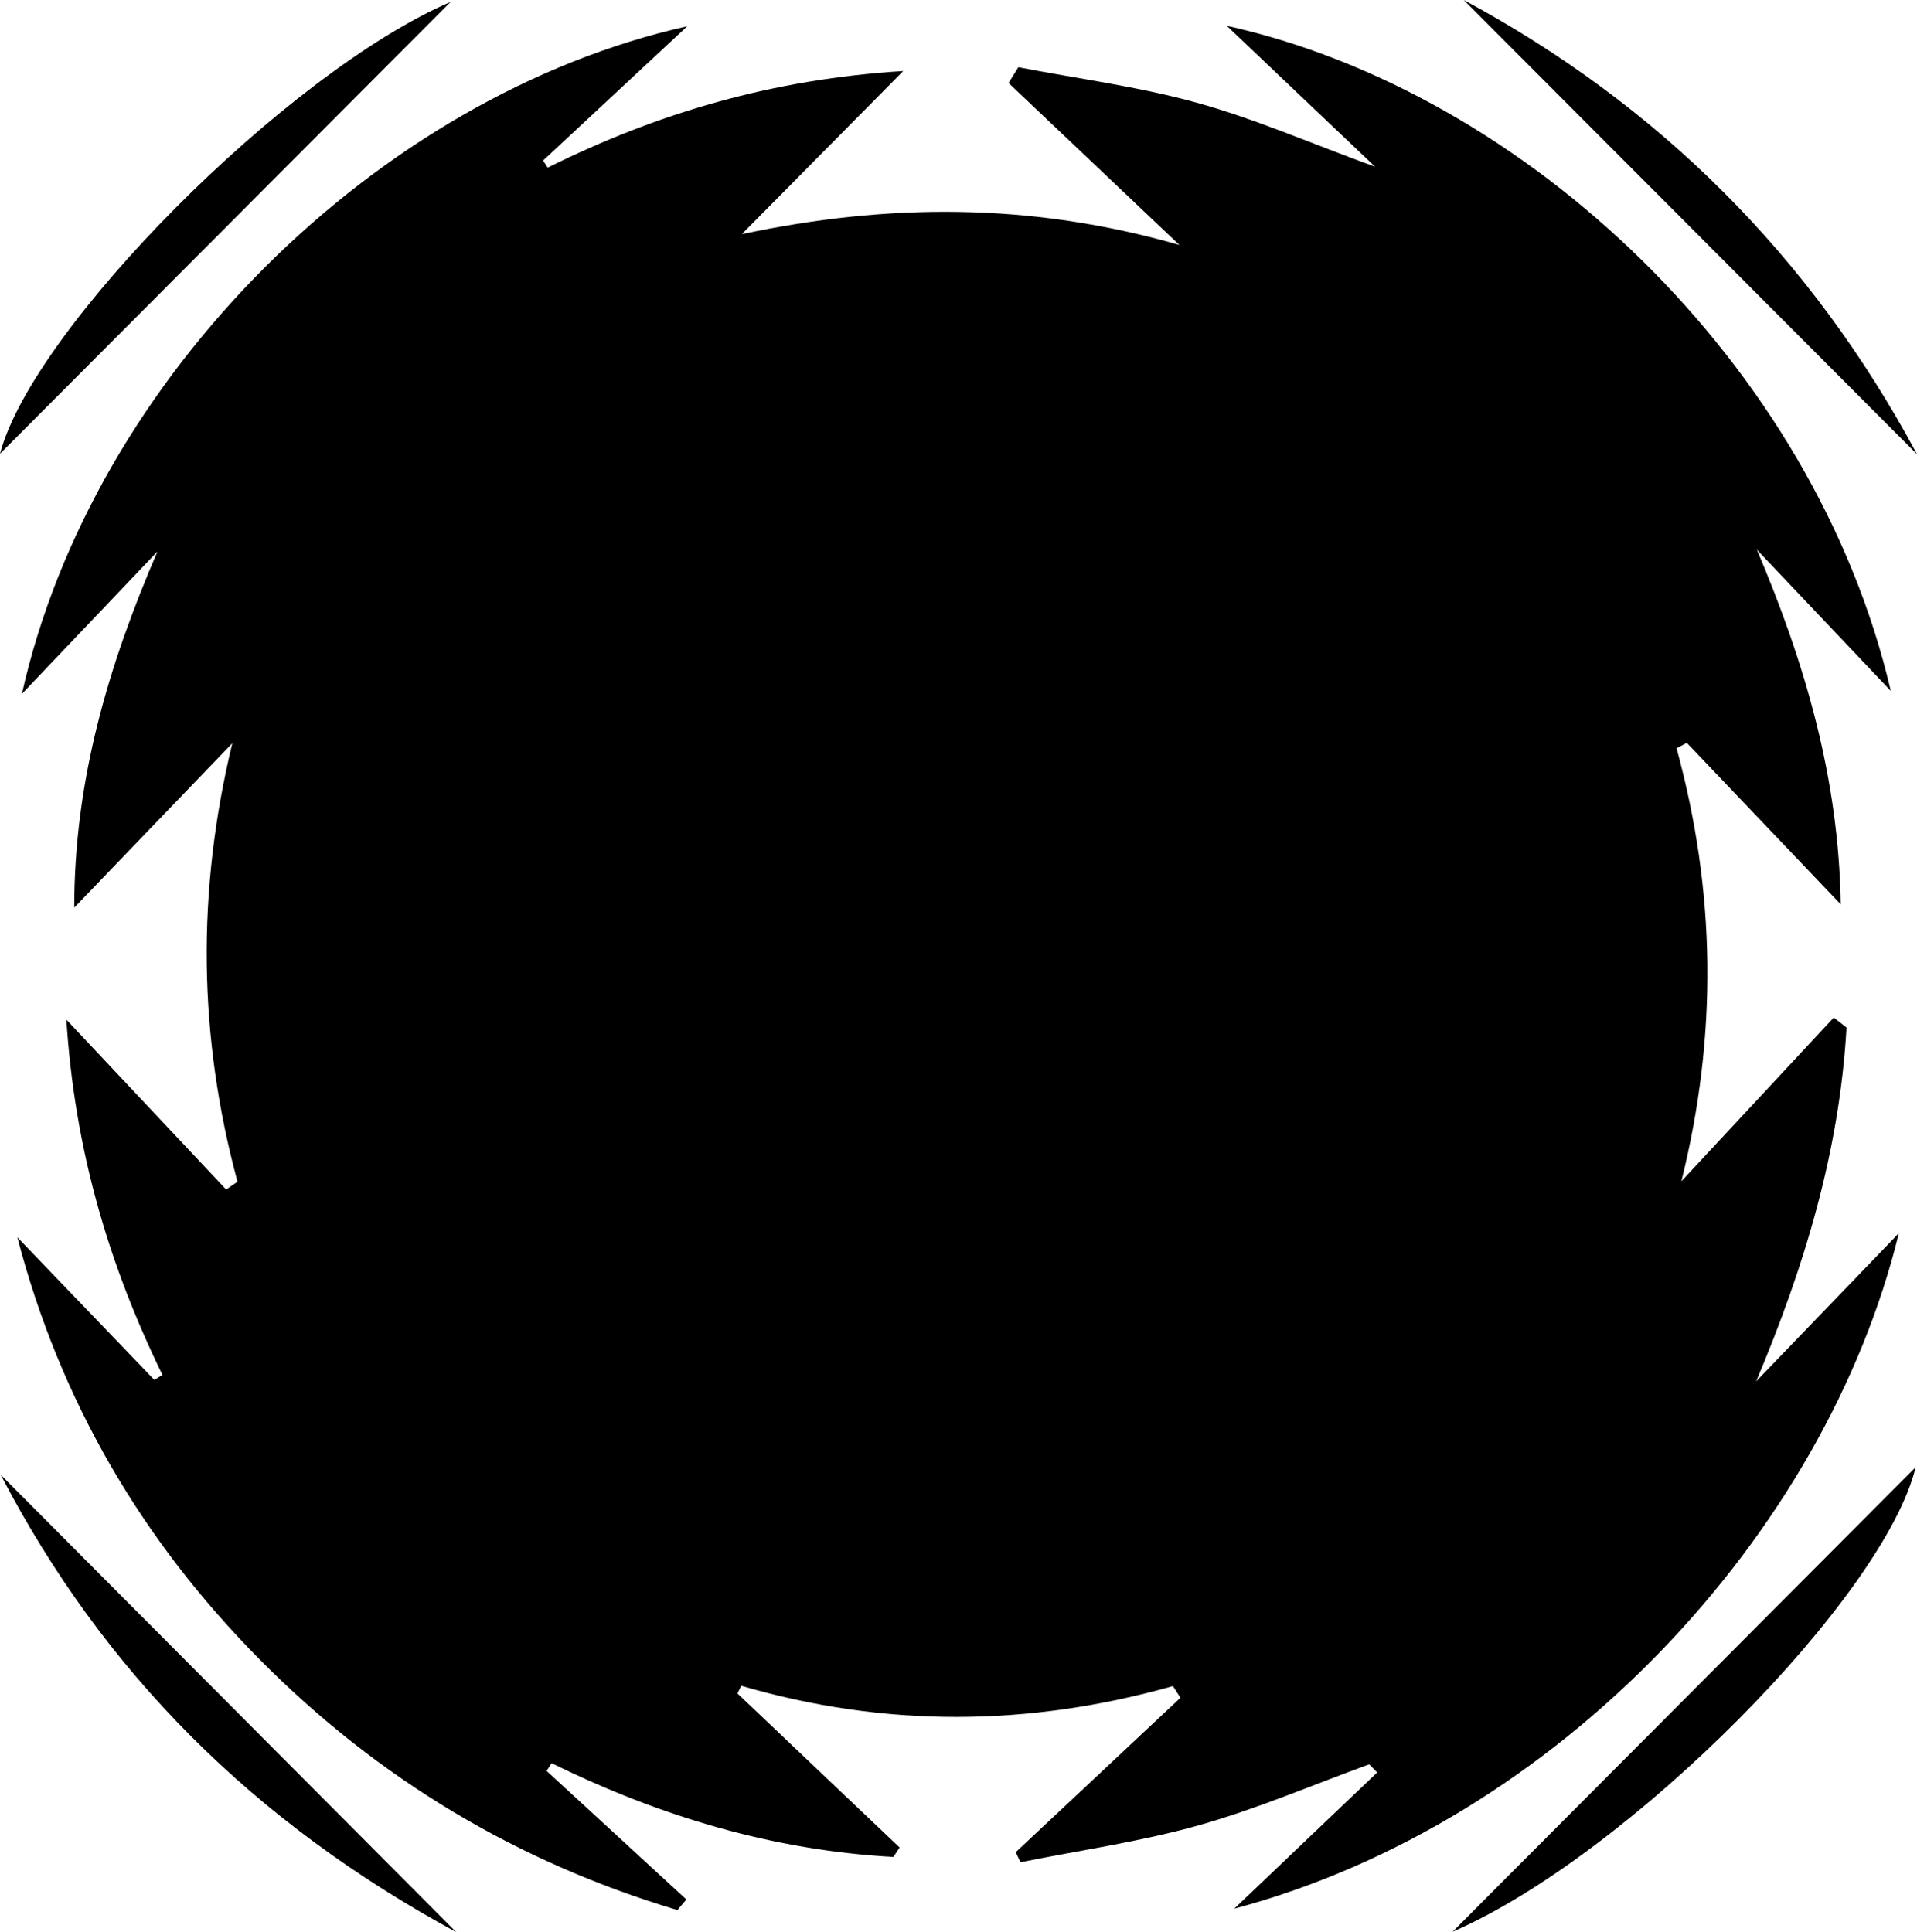 <?xml version="1.0" encoding="UTF-8"?> <svg xmlns="http://www.w3.org/2000/svg" width="124" height="125" viewBox="0 0 124 125" fill="none"><path d="M122.302 44.696C119.416 41.651 116.53 38.602 113.639 35.557C116.763 42.908 118.942 50.365 119.065 58.506C115.747 55.024 112.429 51.541 109.111 48.059C108.891 48.178 108.667 48.293 108.447 48.411C110.99 57.695 111.109 66.965 108.76 76.422C112.044 72.894 115.328 69.36 118.616 65.831C118.891 66.048 119.166 66.264 119.441 66.477C118.989 74.431 116.737 81.922 113.597 89.366C116.534 86.313 119.475 83.264 122.827 79.781C118.083 99.269 100.783 117.899 79.835 123.484C83.004 120.464 86.043 117.568 89.082 114.672C88.908 114.498 88.739 114.324 88.565 114.145C84.883 115.487 81.261 117.046 77.499 118.103C73.741 119.156 69.847 119.708 66.013 120.481C65.908 120.265 65.806 120.048 65.7 119.832C69.251 116.502 72.806 113.169 76.356 109.839C76.195 109.589 76.035 109.334 75.87 109.083C66.559 111.712 57.249 111.78 47.943 109.062C47.863 109.228 47.786 109.398 47.706 109.563C51.202 112.884 54.693 116.205 58.189 119.526C58.057 119.73 57.922 119.934 57.791 120.137C50.025 119.713 42.7 117.517 35.683 114.069C35.573 114.235 35.467 114.404 35.357 114.57C38.37 117.343 41.384 120.116 44.397 122.889C44.202 123.119 44.012 123.344 43.817 123.573C33.478 120.486 24.469 115.097 16.83 107.393C9.208 99.707 3.885 90.649 1.121 80.045C4.075 83.119 7.029 86.198 9.983 89.273C10.156 89.167 10.33 89.056 10.508 88.95C7.033 81.82 4.824 74.354 4.295 65.967C7.909 69.81 11.269 73.382 14.629 76.957C14.875 76.788 15.12 76.618 15.361 76.452C12.831 67.071 12.704 57.707 15.027 48.084C11.62 51.63 8.21 55.176 4.803 58.718C4.799 50.441 7.037 42.993 10.186 35.676C7.262 38.746 4.342 41.816 1.417 44.891C6.009 24.35 24.464 6.166 44.456 1.698C41.346 4.595 38.239 7.491 35.129 10.387C35.23 10.54 35.328 10.693 35.429 10.846C42.543 7.304 50.017 5.113 58.425 4.595C54.773 8.285 51.379 11.716 47.985 15.148C57.41 13.152 66.61 13.075 76.288 15.848C72.357 12.12 68.798 8.744 65.239 5.368C65.451 5.028 65.658 4.688 65.87 4.348C69.721 5.091 73.635 5.597 77.406 6.642C81.151 7.678 84.752 9.257 88.95 10.79C85.51 7.521 82.429 4.595 79.352 1.669C98.692 5.945 117.372 23.564 122.306 44.7L122.302 44.696Z" fill="black"></path><path d="M93.957 124.979C104.173 114.728 114.05 104.816 123.915 94.917C121.888 103.296 105.379 120.015 93.957 124.979Z" fill="black"></path><path d="M29.149 0.123C19.458 9.844 9.59 19.738 0 29.357C2.124 21.254 18.557 4.675 29.149 0.123Z" fill="black"></path><path d="M94.68 0C107.304 6.795 117.143 16.6 124.007 29.395C114.197 19.56 104.388 9.729 94.68 0Z" fill="black"></path><path d="M0.043 95.409C9.743 105.151 19.446 114.893 29.51 125C16.446 117.912 6.7 108.213 0.043 95.409Z" fill="black"></path></svg> 